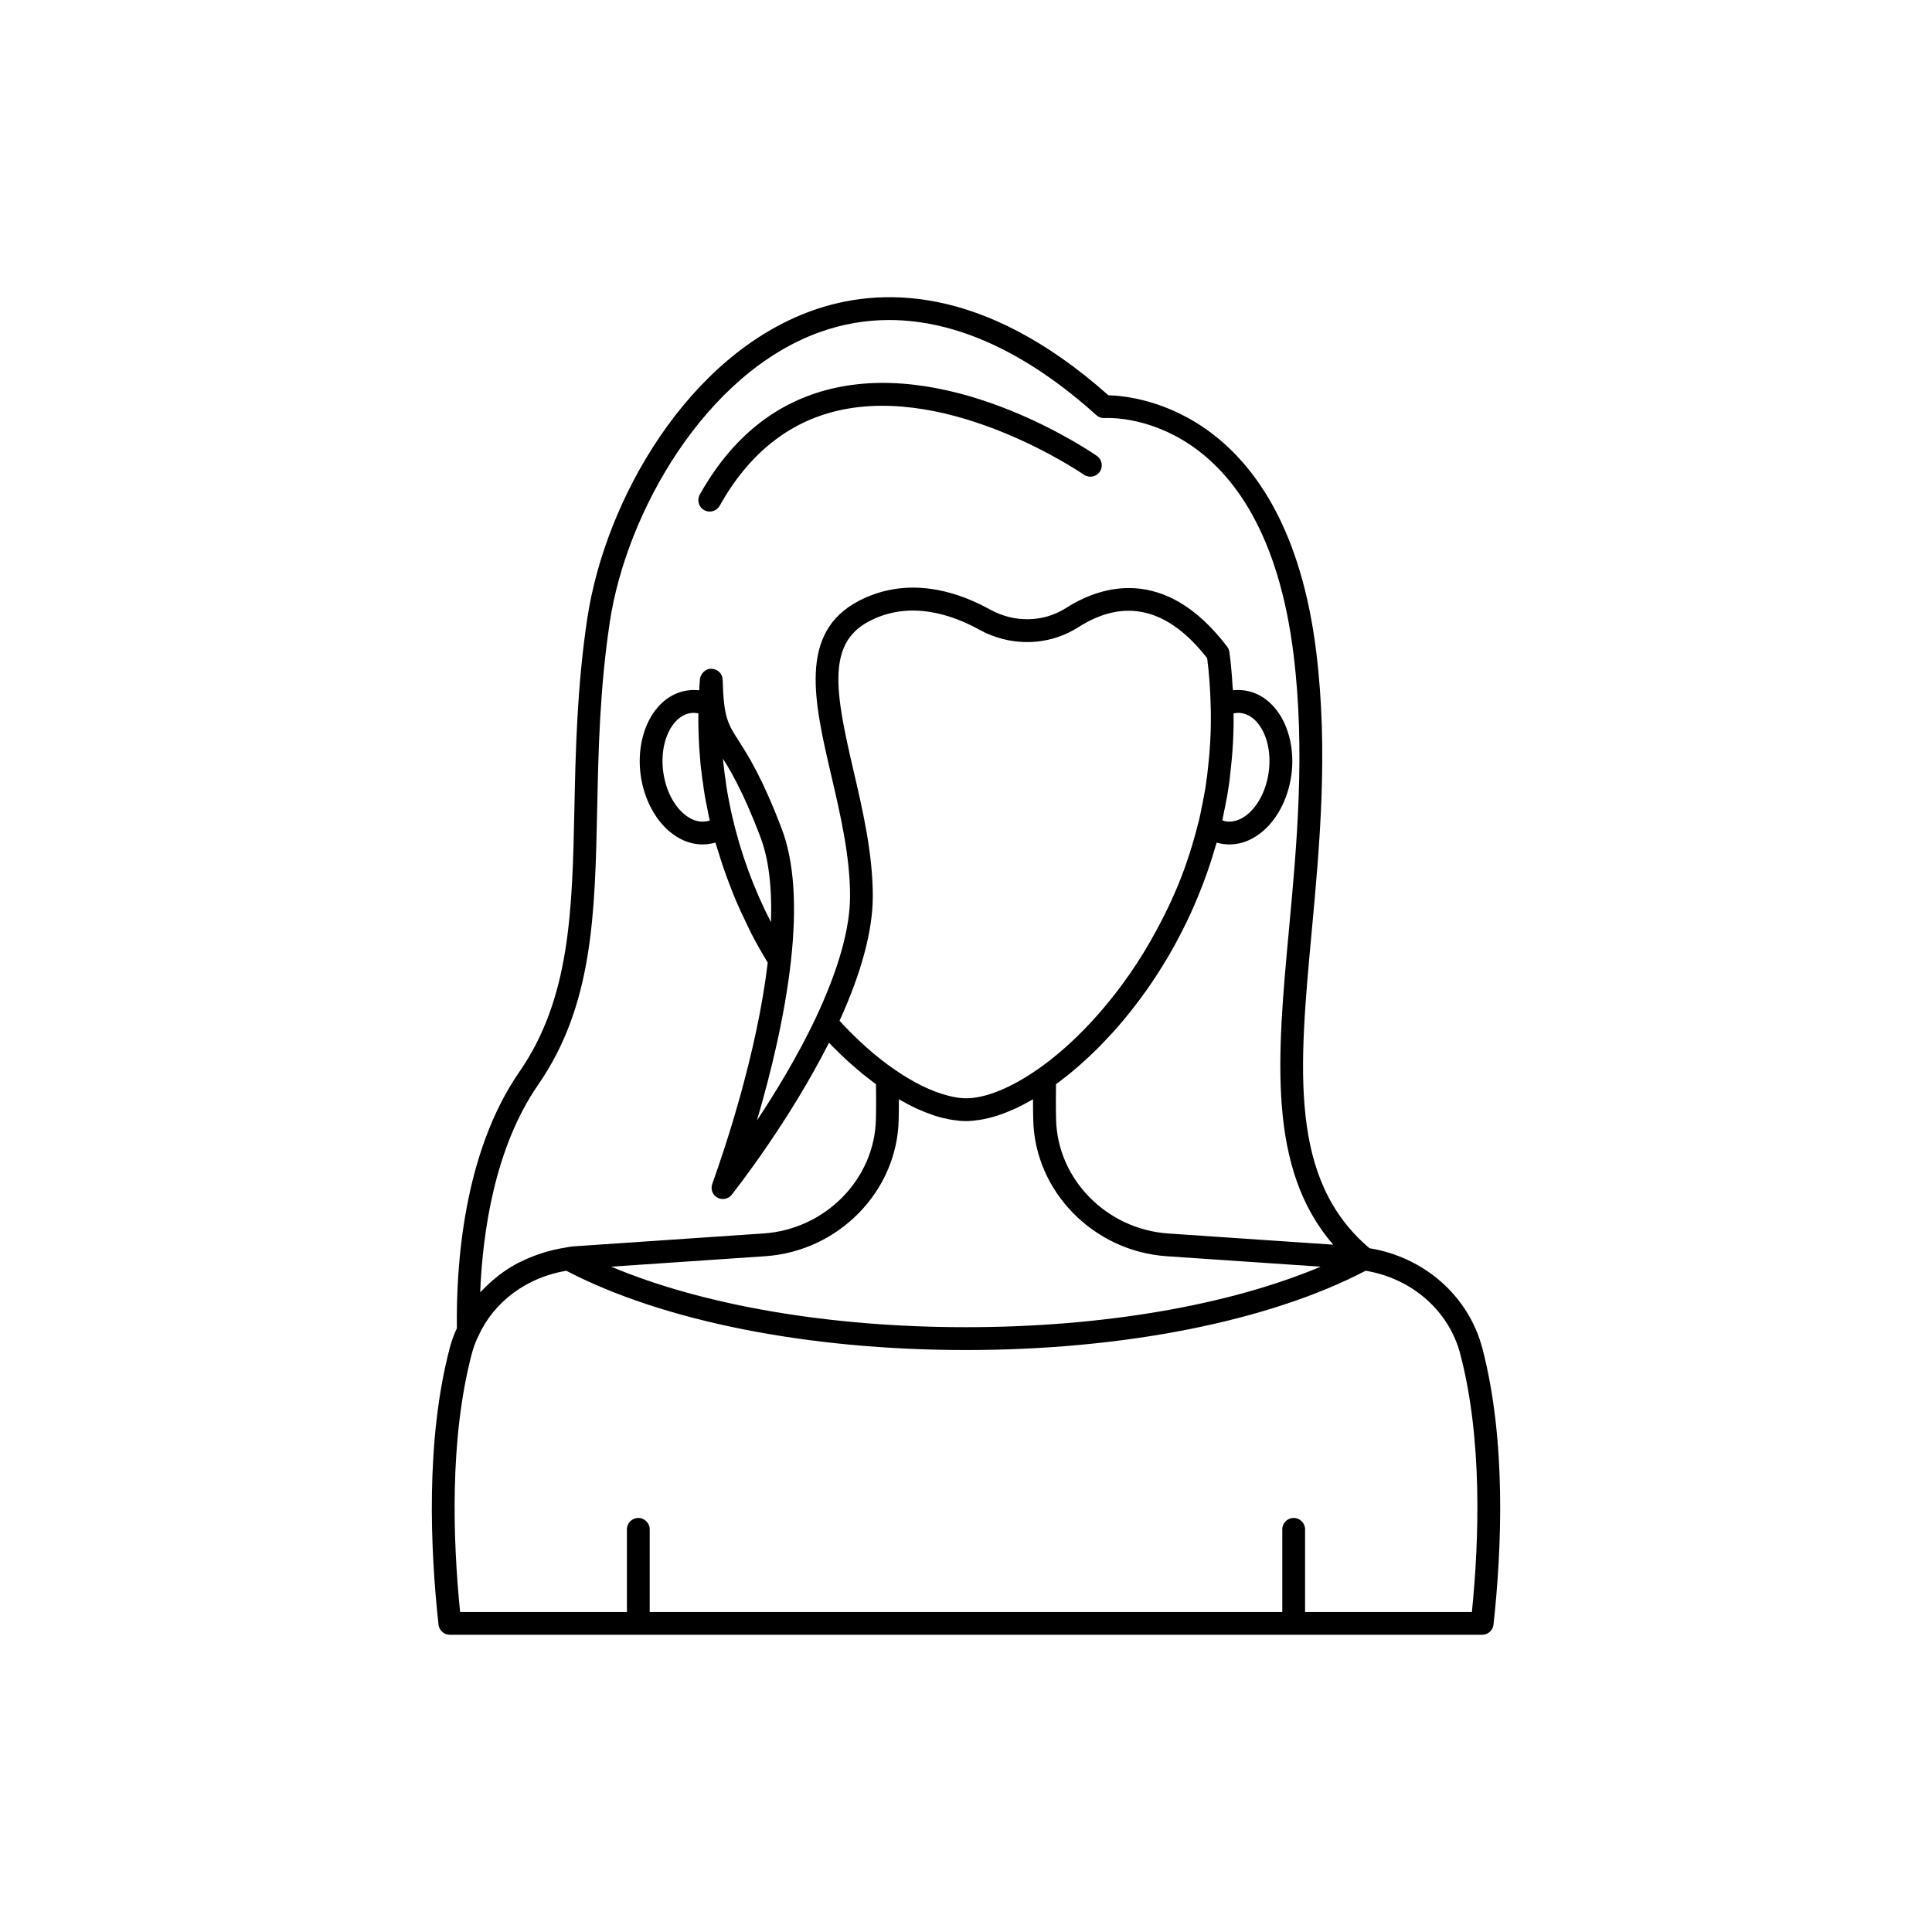 <?xml version="1.0" encoding="UTF-8"?>
<!-- The Best Svg Icon site in the world: iconSvg.co, Visit us! https://iconsvg.co -->
<svg fill="#000000" width="800px" height="800px" version="1.1" viewBox="144 144 512 512" xmlns="http://www.w3.org/2000/svg">
 <g>
  <path d="m536.83 501.3c-3.617-13.848-15.395-24.16-29.906-26.508-21.371-18.141-18.703-47.277-15.293-84.105 2.066-22.34 4.414-47.664 1.195-73.84v0.004c-7.789-63.73-47.246-67.91-55.098-68.102-33.48-29.75-61.117-28.652-78.5-22.434-32.855 11.77-54.859 50.004-59.609 81.688-2.723 18.152-3.078 35.195-3.398 50.234-0.57 26.988-1.062 50.297-14.582 69.812-14.875 21.492-16.789 51.527-16.562 67.961-0.766 1.652-1.414 3.375-1.914 5.289-6.394 24.418-5.137 53.305-2.957 73.238 0.168 1.531 1.465 2.695 3.008 2.695h273.57c1.539 0 2.84-1.16 3.008-2.695 2.184-19.918 3.445-48.797-2.957-73.238zm-250.23-69.809c14.559-21.012 15.066-45.16 15.66-73.125 0.328-15.582 0.668-31.695 3.336-49.465 4.375-29.172 25.371-66.035 55.672-76.891 5.973-2.141 12.113-3.203 18.371-3.203 17.719 0 36.387 8.516 54.906 25.215 0.602 0.543 1.391 0.82 2.215 0.77 1.727-0.098 42.168-1.812 50.062 62.797v0.004c3.141 25.531 0.828 50.508-1.215 72.547-3.129 33.816-5.875 63.453 11.723 83.715l-43.68-2.965c-16.379-1.094-29.457-14.402-29.781-30.309-0.047-1.805-0.055-3.551-0.051-5.25 0.004-0.926 0.012-1.816 0.023-2.703 0.004-0.43 0.008-0.863 0.016-1.285 0.148-0.109 0.309-0.254 0.461-0.367 1.68-1.242 3.387-2.598 5.121-4.094 0.27-0.23 0.539-0.477 0.809-0.715 1.773-1.566 3.562-3.238 5.352-5.059 0.211-0.215 0.422-0.445 0.633-0.668 1.859-1.922 3.715-3.957 5.551-6.148 0.09-0.109 0.18-0.227 0.27-0.336 1.824-2.195 3.617-4.531 5.375-6.984 0.133-0.188 0.273-0.363 0.406-0.551 1.727-2.441 3.394-5.023 5.012-7.707 0.211-0.348 0.422-0.68 0.629-1.031 1.555-2.637 3.035-5.402 4.449-8.258 0.223-0.453 0.449-0.895 0.668-1.352 1.371-2.859 2.652-5.828 3.844-8.891 0.199-0.512 0.395-1.02 0.59-1.535 1.164-3.109 2.223-6.316 3.168-9.625 0.07-0.246 0.168-0.465 0.234-0.715 0.566 0.16 1.137 0.281 1.719 0.359 3.367 0.469 6.734-0.48 9.75-2.762 4.336-3.277 7.445-9.07 8.324-15.492 0.879-6.414-0.566-12.828-3.863-17.156-2.293-3.012-5.289-4.844-8.648-5.293-0.984-0.133-1.977-0.145-2.965-0.031-0.02-0.383-0.082-0.738-0.105-1.121-0.184-3.07-0.438-6.098-0.84-9.012-0.074-0.516-0.277-1-0.586-1.414-1.043-1.375-2.09-2.641-3.137-3.805-8.367-9.305-16.727-12.012-23.957-11.719-6.328 0.258-11.789 2.816-15.633 5.277-5.945 3.789-13.605 3.961-19.988 0.457-12.52-6.922-24.59-7.734-34.898-2.356-16.133 8.387-11.844 26.801-7.305 46.293 2.445 10.492 4.973 21.34 4.973 31.961 0 8.562-3.059 19.422-9.086 32.27-4.762 10.055-10.586 19.629-15.602 27.184 3.539-12.004 7.34-27.301 9.004-42.137 1.652-14.754 0.848-26.57-2.402-35.117-5.164-13.594-8.93-19.473-11.418-23.363-2.906-4.539-3.996-6.234-4.254-16.195-0.039-1.613-1.348-2.863-2.961-2.894-1.422-0.156-2.973 1.254-3.078 2.863-0.062 0.934-0.129 1.879-0.188 2.832-0.984-0.109-2.004-0.102-2.981 0.027-3.371 0.449-6.367 2.281-8.66 5.293-3.297 4.328-4.742 10.742-3.863 17.152 0.879 6.422 3.988 12.215 8.324 15.492 3.012 2.277 6.356 3.238 9.727 2.766 0.594-0.078 1.18-0.203 1.758-0.367 0.234 0.84 0.539 1.656 0.789 2.488 0.379 1.254 0.77 2.5 1.188 3.738 0.645 1.918 1.348 3.812 2.082 5.695 0.453 1.156 0.891 2.316 1.379 3.457 0.863 2.027 1.805 4.019 2.773 6.004 0.465 0.949 0.891 1.918 1.379 2.856 1.332 2.562 2.762 5.082 4.273 7.562-2.797 23.641-11.047 48.445-14.633 58.473v0.012c-0.469 1.121-0.27 2.449 0.66 3.336 0.586 0.555 1.34 0.832 2.086 0.832 0.797 0 1.594-0.316 2.188-0.941 0.102-0.109 0.234-0.277 0.348-0.445 1.156-1.461 15.125-19.324 25.59-40.035 0.312 0.328 0.621 0.672 0.938 0.992 0.363 0.371 0.734 0.711 1.102 1.07 0.969 0.961 1.941 1.914 2.922 2.809 0.488 0.445 0.98 0.855 1.473 1.285 0.863 0.754 1.727 1.508 2.594 2.211 0.555 0.449 1.113 0.863 1.672 1.293 0.582 0.445 1.16 0.926 1.746 1.348 0.004 0.414 0.008 0.844 0.012 1.266 0.012 0.891 0.02 1.789 0.023 2.719 0.004 1.699-0.004 3.449-0.051 5.258-0.324 15.895-13.402 29.199-29.785 30.297l-48.922 3.324c-0.055 0-0.102 0.004-0.156 0.004-1.105 0.055-2.273 0.176-3.18 0.375-0.039 0.004-0.078 0.02-0.117 0.023-0.027 0.004-0.059 0.004-0.086 0.012-0.016 0.004-0.023 0.012-0.039 0.016-1.934 0.281-3.801 0.734-5.625 1.277-0.527 0.156-1.039 0.332-1.555 0.512-1.539 0.531-3.027 1.148-4.465 1.859-0.336 0.164-0.684 0.301-1.012 0.477-1.715 0.91-3.332 1.957-4.863 3.109-0.332 0.25-0.637 0.527-0.957 0.785-1.246 1.004-2.414 2.086-3.512 3.242-0.188 0.199-0.418 0.355-0.602 0.559 0.668-16.129 3.91-38.43 15.355-54.961zm83.574-83.32c-4.812-20.668-7.184-33.637 4.207-39.562 10.652-5.551 21.758-1.824 29.195 2.289 1.039 0.57 2.109 1.066 3.195 1.488 7.602 2.945 16.125 2.211 22.961-2.144 12.309-7.883 23.805-5.125 34.176 8.18 0.523 4.016 0.832 8.227 0.926 12.586 0.055 1.16 0.055 2.277 0.055 3.441 0 2.742-0.102 5.441-0.301 8.086-0.094 1.266-0.191 2.535-0.348 3.875-0.191 2.098-0.438 4.141-0.777 6.223-0.145 0.891-0.285 1.781-0.531 2.938-0.129 0.723-0.25 1.445-0.469 2.344-0.191 1.105-0.434 2.211-0.668 3.231l-0.297 1.148c-0.98 3.953-2.137 7.766-3.441 11.434-2.16 6.078-4.797 11.652-7.637 16.902-1.137 2.102-2.293 4.133-3.508 6.094-8.566 13.855-18.816 24.32-27.797 30.57-7.16 5.008-13.953 7.766-19.125 7.766-1.465 0-3.09-0.277-4.789-0.711-4.293-1.094-9.211-3.469-14.352-7.066-4.781-3.309-9.723-7.699-14.363-12.766 5.852-12.879 8.812-23.98 8.812-33.012 0.004-11.32-2.719-23.016-5.125-33.332zm11.98 92.555c0.051-1.848 0.062-3.652 0.059-5.391 0.137 0.078 0.266 0.133 0.398 0.207 1.422 0.816 2.824 1.559 4.199 2.195 0.199 0.094 0.391 0.168 0.59 0.254 1.266 0.566 2.508 1.055 3.727 1.469 0.215 0.074 0.438 0.16 0.652 0.227 1.297 0.414 2.559 0.723 3.789 0.957 0.262 0.051 0.523 0.086 0.781 0.129 1.246 0.195 2.473 0.328 3.637 0.328 1.168 0 2.391-0.133 3.637-0.328 0.262-0.039 0.52-0.078 0.781-0.129 1.23-0.23 2.492-0.543 3.789-0.953 0.215-0.07 0.438-0.156 0.652-0.227 1.219-0.414 2.461-0.902 3.727-1.469 0.195-0.09 0.387-0.16 0.586-0.254 1.375-0.641 2.777-1.379 4.199-2.195 0.137-0.078 0.266-0.129 0.402-0.211-0.004 1.738 0.012 3.539 0.059 5.379 0.383 19 15.941 34.902 35.414 36.203l40.758 2.766c-24.379 10.258-57.871 16.035-94.008 16.035-36.133 0-69.629-5.777-94.012-16.035l40.758-2.766c19.488-1.301 35.043-17.203 35.426-36.191zm88.754-107.68c0.672-0.129 1.34-0.168 1.988-0.082 2.199 0.293 3.738 1.773 4.648 2.965 2.344 3.078 3.344 7.816 2.676 12.676-0.664 4.863-2.898 9.16-5.977 11.488-1.191 0.898-3.078 1.891-5.285 1.594-0.363-0.051-0.699-0.164-1.035-0.273 0.172-0.789 0.332-1.57 0.445-2.246 0.203-0.812 0.359-1.672 0.523-2.594 0.211-0.957 0.375-1.969 0.535-2.988 0.363-2.184 0.621-4.371 0.82-6.543 0.156-1.348 0.266-2.699 0.367-4.055 0.207-2.793 0.309-5.641 0.309-8.535 0.004-0.488-0.016-0.938-0.016-1.406zm-122.6 55.328c-4.586-8.898-8.035-18.328-10.312-28.23-0.223-0.977-0.441-1.953-0.641-3.094-0.438-2.074-0.828-4.195-1.105-6.566-0.172-0.867-0.254-1.738-0.379-2.891-0.121-0.805-0.203-1.629-0.273-2.527 0.016 0.023 0.031 0.047 0.047 0.07 0.008 0.012 0.016 0.027 0.027 0.043 0.316 0.5 0.645 1.039 0.984 1.605 0.082 0.133 0.168 0.285 0.25 0.426 0.277 0.465 0.559 0.953 0.852 1.477 0.121 0.215 0.25 0.449 0.371 0.676 0.27 0.488 0.543 1 0.828 1.543 0.152 0.289 0.305 0.59 0.461 0.895 0.273 0.535 0.555 1.102 0.84 1.691 0.176 0.359 0.352 0.727 0.535 1.109 0.293 0.617 0.598 1.289 0.902 1.969 0.188 0.414 0.371 0.82 0.562 1.258 0.336 0.766 0.688 1.605 1.039 2.453 0.18 0.434 0.352 0.832 0.539 1.285 0.543 1.336 1.105 2.75 1.688 4.289 0.543 1.434 1.008 2.981 1.398 4.637 0.777 3.316 1.238 7.078 1.391 11.273 0.078 2.094 0.078 4.297-0.004 6.609zm-19.148-49.25c0.051 1.723 0.156 3.445 0.32 5.309 0.102 1.379 0.211 2.754 0.414 4.059 0.109 1.059 0.215 2.117 0.391 2.926 0.266 2.312 0.684 4.625 1.137 6.766 0.176 1.039 0.406 2.062 0.676 3.258-0.352 0.113-0.707 0.195-1.094 0.246-2.176 0.324-4.07-0.695-5.258-1.598-3.078-2.328-5.312-6.625-5.977-11.492-0.668-4.856 0.336-9.594 2.676-12.672 0.91-1.191 2.449-2.672 4.66-2.965 0.641-0.098 1.309-0.035 1.977 0.098-0.004 0.461-0.02 0.918-0.02 1.391-0.008 1.473 0.039 2.902 0.098 4.676zm204.9 232.07h-44.203v-21.898c0-1.672-1.352-3.023-3.019-3.023-1.668 0-3.019 1.352-3.019 3.023v21.898h-167.64v-21.898c0-1.672-1.352-3.023-3.019-3.023s-3.019 1.352-3.019 3.023v21.898h-44.207c-1.938-19.273-2.805-45.895 3.074-68.355 0.469-1.785 1.059-3.371 1.84-4.938 4.188-9.055 12.762-15.367 23.219-17.145 25.598 13.359 64.098 21.016 105.93 21.016 41.828 0 80.324-7.656 105.92-21.012 12.27 2.043 22.074 10.602 25.074 22.078 5.887 22.484 5.019 49.098 3.078 68.355z"/>
  <path d="m330.61 279.18c0.469 0.262 0.973 0.387 1.473 0.387 1.062 0 2.086-0.555 2.641-1.547 7.664-13.691 18.215-22.168 31.352-25.199 30.25-6.973 64.816 16.73 65.16 16.973 1.367 0.945 3.258 0.609 4.207-0.758 0.953-1.371 0.613-3.254-0.754-4.207-1.496-1.039-37.137-25.477-69.949-17.902-14.879 3.426-26.75 12.895-35.293 28.145-0.816 1.453-0.293 3.293 1.164 4.109z"/>
 </g>
</svg>